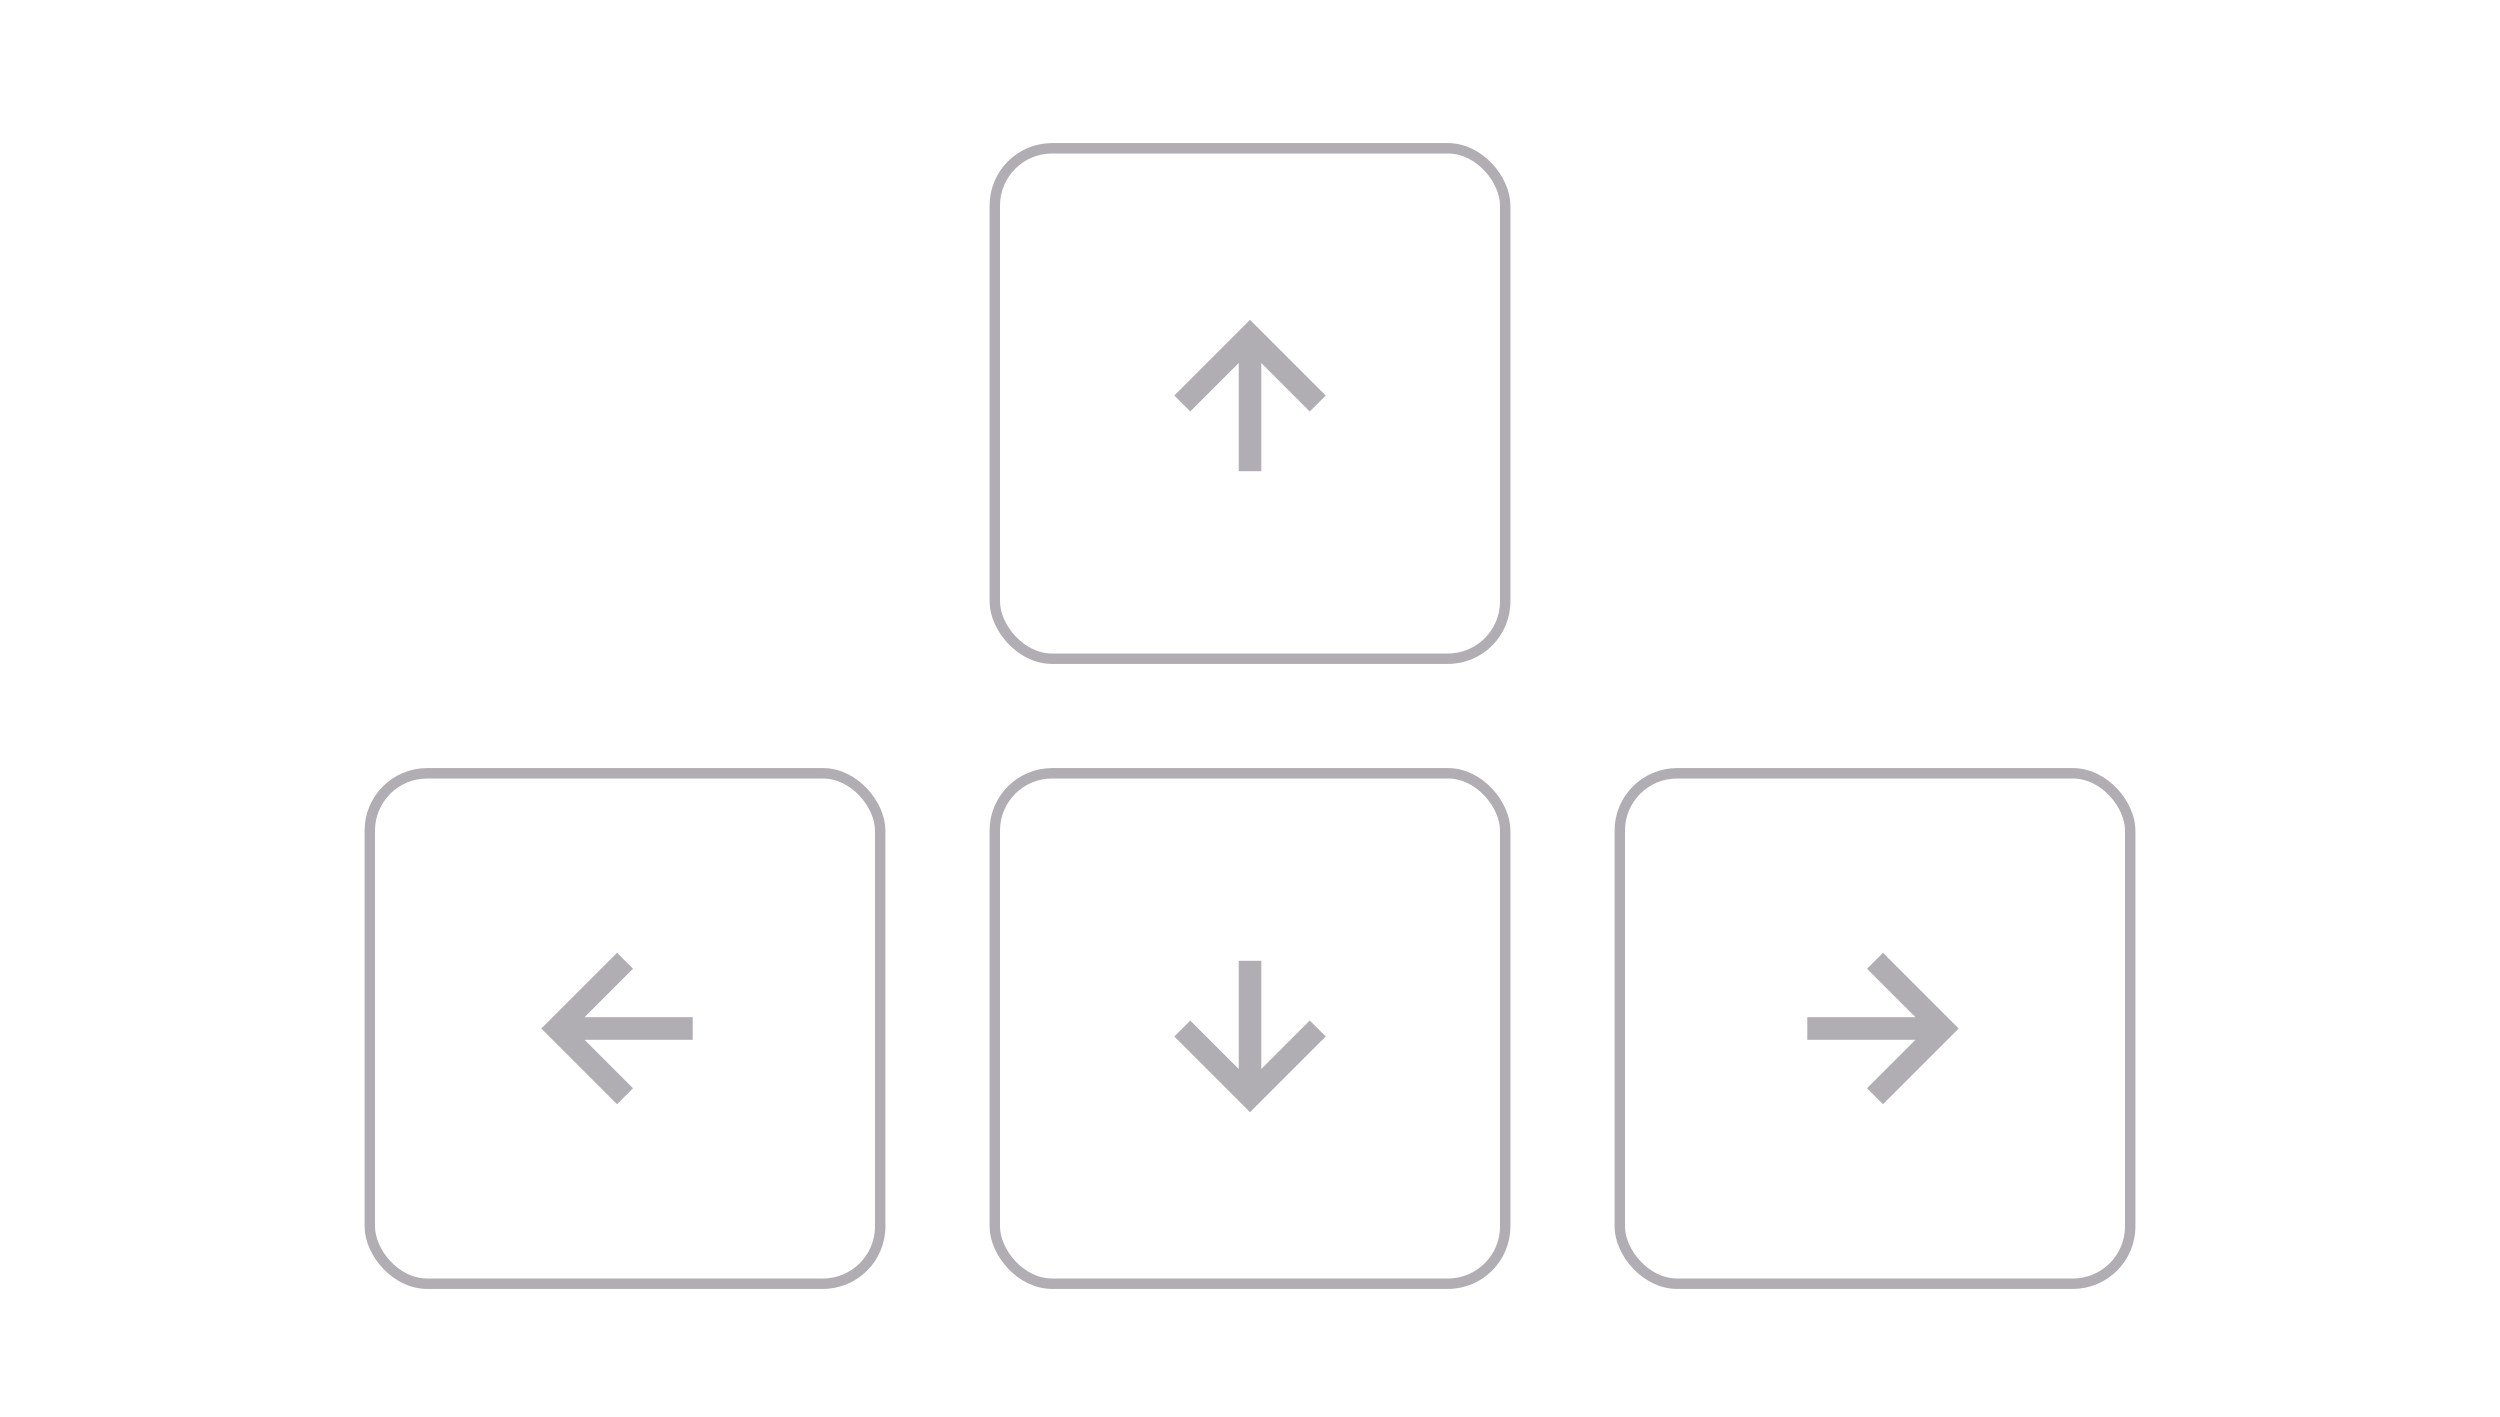 <svg width="240" height="136" viewBox="0 0 240 136" fill="none" xmlns="http://www.w3.org/2000/svg">
<rect x="95.5" y="14.236" width="49" height="49" rx="5.5" stroke="#B0ADB3"/>
<path d="M118.917 34.852V45.236H121.084V34.852L125.734 39.502L127.266 37.971L120 30.705L112.734 37.971L114.266 39.502L118.917 34.852Z" fill="#B0ADB3"/>
<rect x="95.5" y="74.236" width="49" height="49" rx="5.5" stroke="#B0ADB3"/>
<path d="M127.266 99.502L125.734 97.97L121.084 102.621V92.236H118.917V102.621L114.266 97.97L112.734 99.502L120 106.768L127.266 99.502Z" fill="#B0ADB3"/>
<rect x="35.5" y="74.236" width="49" height="49" rx="5.5" stroke="#B0ADB3"/>
<path d="M60.767 104.47L56.116 99.82H66.501V97.653H56.116L60.767 93.002L59.235 91.47L51.969 98.736L59.235 106.002L60.767 104.47Z" fill="#B0ADB3"/>
<rect x="155.5" y="74.236" width="49" height="49" rx="5.5" stroke="#B0ADB3"/>
<path d="M179.234 104.47L180.766 106.002L188.032 98.736L180.766 91.47L179.234 93.002L183.885 97.653H173.5V99.82H183.885L179.234 104.47Z" fill="#B0ADB3"/>
</svg>
